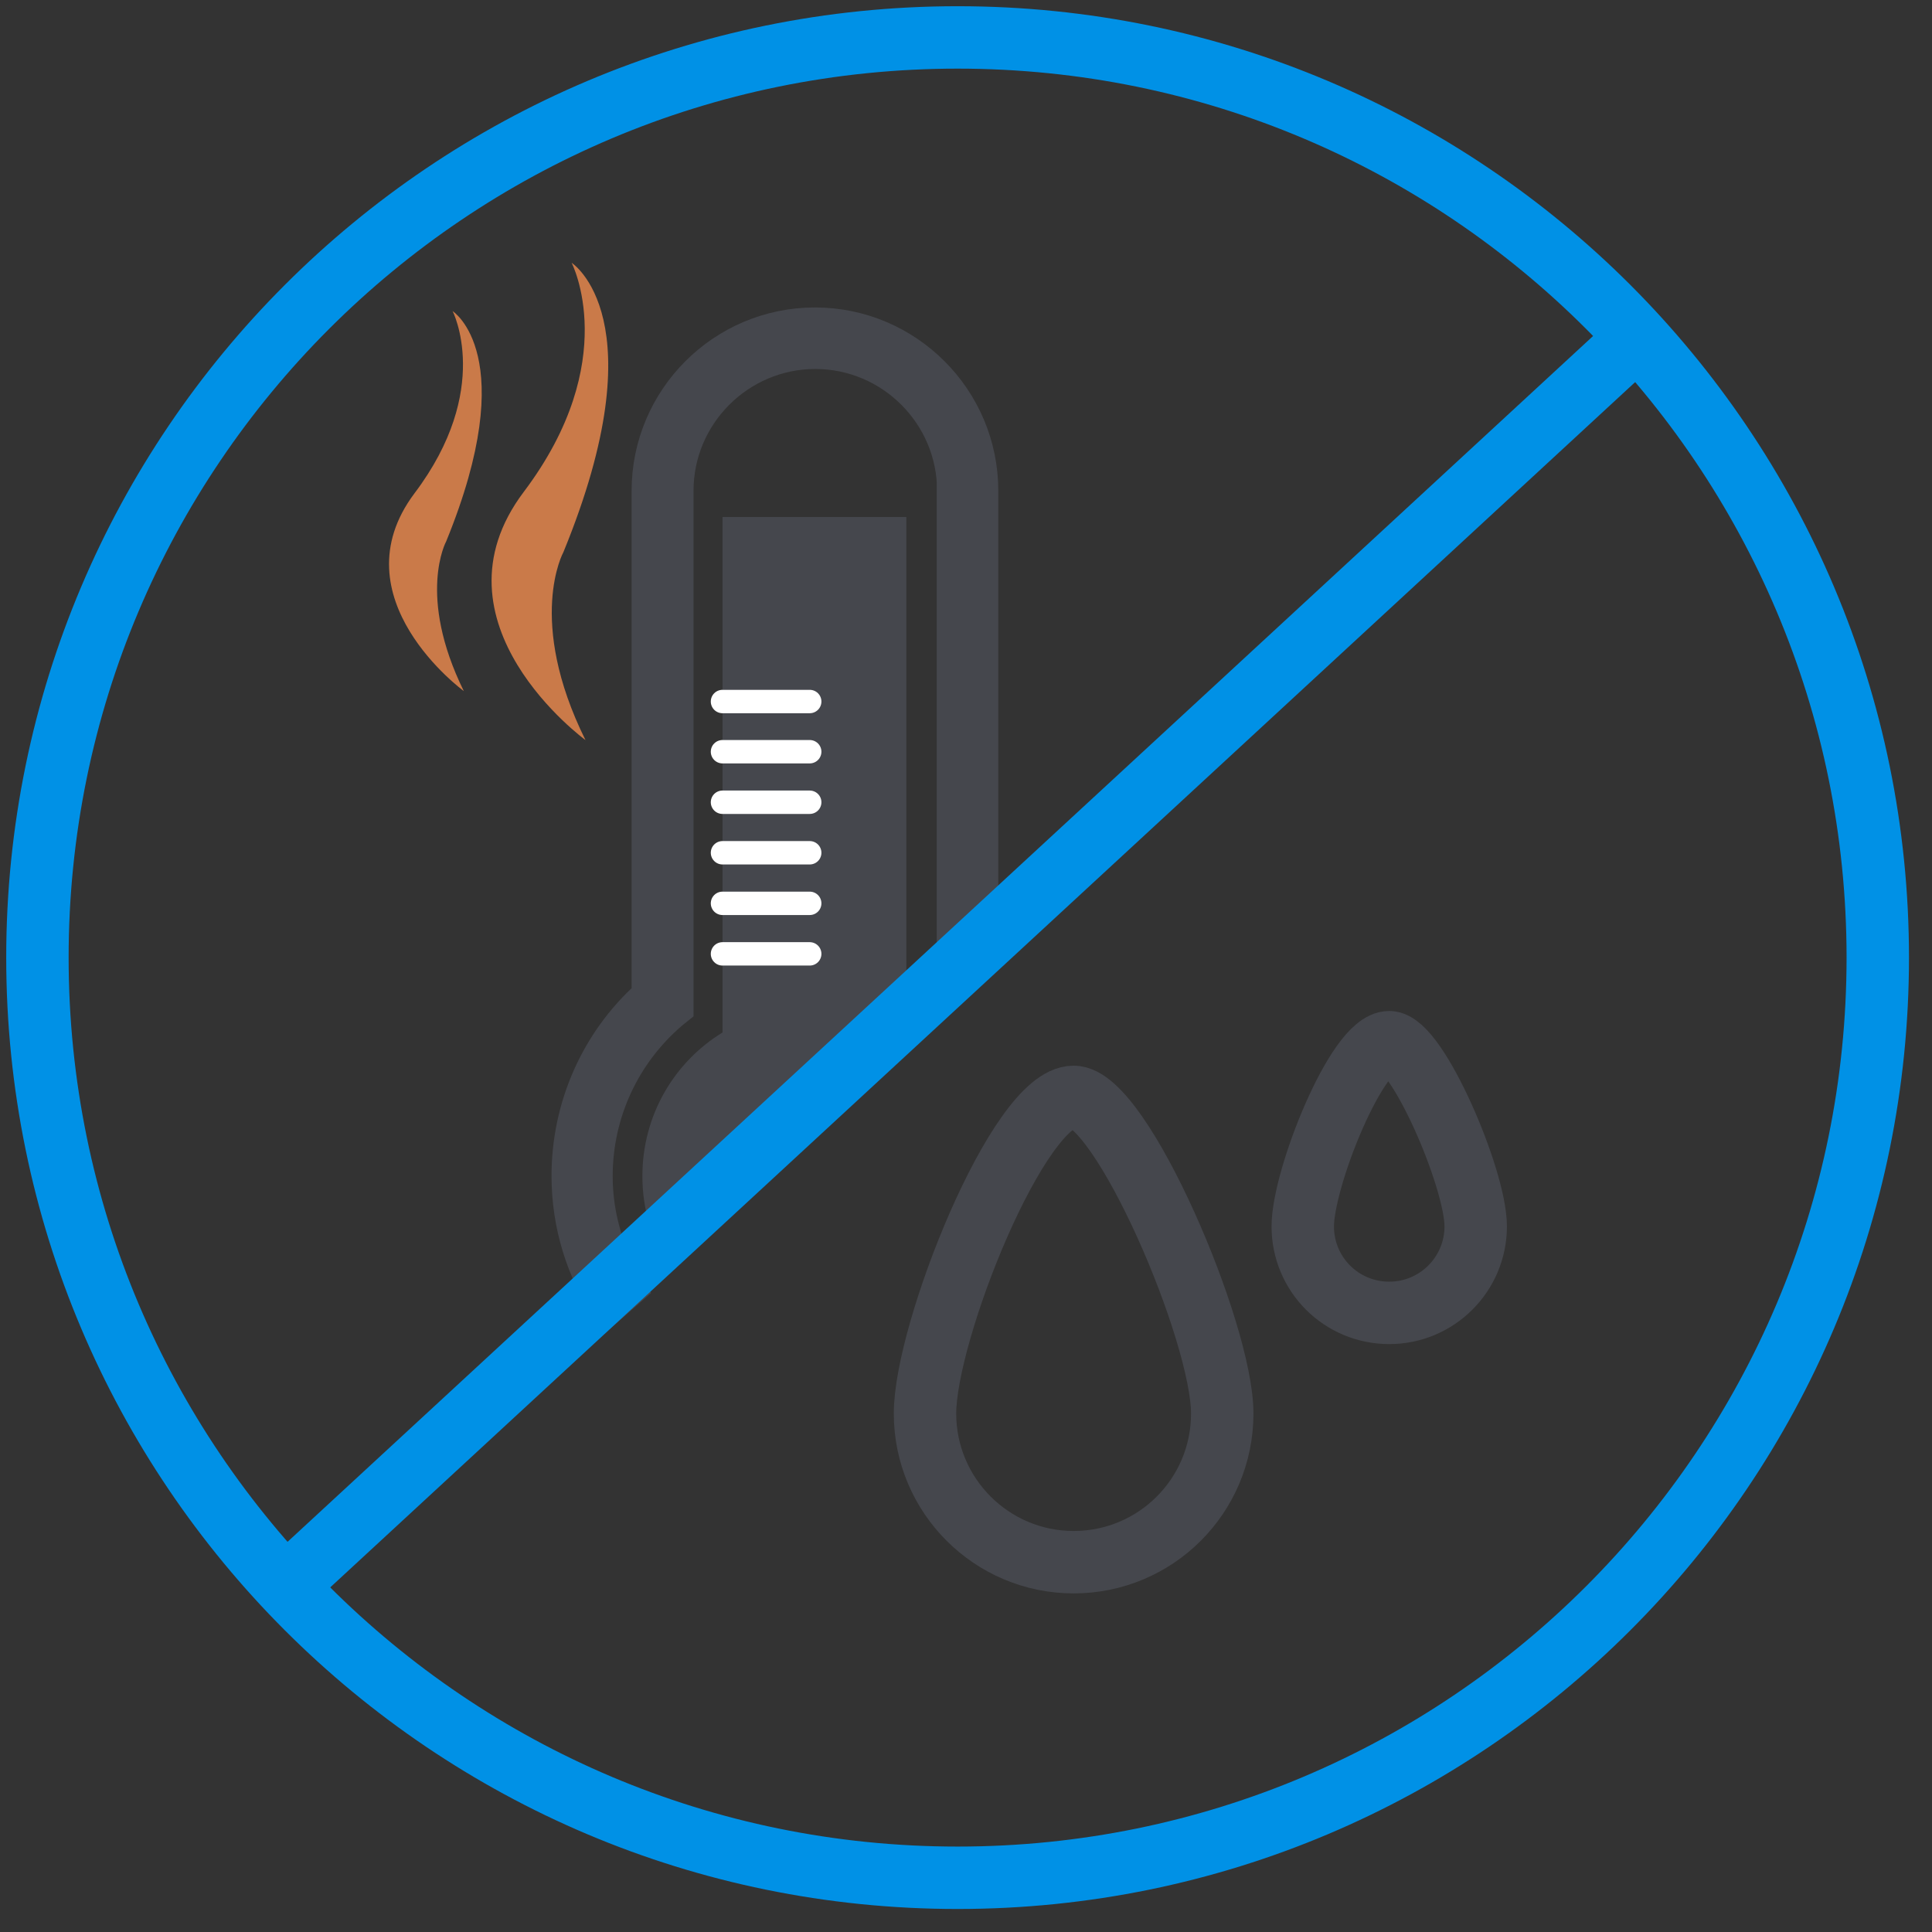 <svg width="46" height="46" viewBox="0 0 46 46" fill="none" xmlns="http://www.w3.org/2000/svg">
<rect x="0" y="0" width="46" height="46" fill="#333333" stroke="none"/>
<g clip-path="url(#clip0_1633_14570)">
<path d="M22.675 11.685V23.46L23.397 22.827V11.685C23.397 9.484 21.605 7.692 19.404 7.692C17.202 7.692 15.41 9.484 15.41 11.685V23.691C14.189 24.788 13.503 26.356 13.503 27.996C13.503 29.182 13.86 30.278 14.466 31.196L15.018 30.715C14.519 29.931 14.216 29.004 14.216 28.005C14.216 26.508 14.867 25.1 16.008 24.128L16.141 24.021V11.685C16.141 9.885 17.612 8.414 19.412 8.414C21.213 8.414 22.683 9.885 22.683 11.685H22.675Z" fill="#45474D" stroke="#45474D" stroke-width="0.743" stroke-miterlimit="10"/>
<path d="M29.101 33.656C29.101 35.617 27.515 37.195 25.563 37.195C23.611 37.195 22.024 35.608 22.024 33.656C22.024 31.704 24.253 26.116 25.563 26.116C26.695 26.116 29.101 31.713 29.101 33.656Z" stroke="#45474D" stroke-width="1.486" stroke-miterlimit="10"/>
<path d="M35.136 29.2C35.136 30.332 34.218 31.259 33.077 31.259C31.936 31.259 31.018 30.341 31.018 29.2C31.018 28.059 32.31 24.814 33.077 24.814C33.736 24.814 35.136 28.059 35.136 29.2Z" stroke="#45474D" stroke-width="1.486" stroke-miterlimit="10"/>
<path d="M21.579 24.698V12.309H17.203V24.583C16.053 25.287 15.295 26.552 15.295 28.005C15.295 28.807 15.527 29.547 15.937 30.18" fill="#45474D"/>
<path d="M13.94 17.621C13.94 17.621 10.116 14.832 12.47 11.712C14.823 8.592 13.61 6.257 13.61 6.257C13.61 6.257 15.696 7.585 13.414 13.147C13.414 13.147 12.523 14.76 13.94 17.621Z" fill="#CA7A49"/>
<path d="M11.043 16.454C11.043 16.454 8.004 14.235 9.867 11.748C11.738 9.27 10.776 7.407 10.776 7.407C10.776 7.407 12.434 8.459 10.624 12.889C10.624 12.889 9.92 14.172 11.043 16.454Z" fill="#CA7A49"/>
<path d="M17.202 16.703H19.279" stroke="white" stroke-width="0.557" stroke-miterlimit="10" stroke-linecap="round"/>
<path d="M17.202 17.898H19.279" stroke="white" stroke-width="0.557" stroke-miterlimit="10" stroke-linecap="round"/>
<path d="M17.202 19.101H19.279" stroke="white" stroke-width="0.557" stroke-miterlimit="10" stroke-linecap="round"/>
<path d="M17.202 20.304H19.279" stroke="white" stroke-width="0.557" stroke-miterlimit="10" stroke-linecap="round"/>
<path d="M17.202 21.508H19.279" stroke="white" stroke-width="0.557" stroke-miterlimit="10" stroke-linecap="round"/>
<path d="M17.202 22.711H19.279" stroke="white" stroke-width="0.557" stroke-miterlimit="10" stroke-linecap="round"/>
<path d="M22.8 44.709C34.9 44.709 44.709 34.9 44.709 22.8C44.709 10.7 34.9 0.891 22.8 0.891C10.7 0.891 0.891 10.7 0.891 22.8C0.891 34.9 10.7 44.709 22.8 44.709Z" stroke="#0091E6" stroke-width="1.486" stroke-miterlimit="10"/>
<path d="M38.674 8.325L7.041 37.542" stroke="#0091E6" stroke-width="1.486" stroke-miterlimit="10"/>
</g>
<defs>
<clipPath id="clip0_1633_14570">
<rect width="45.6" height="45.6" fill="white"/>
</clipPath>
</defs>
</svg>
